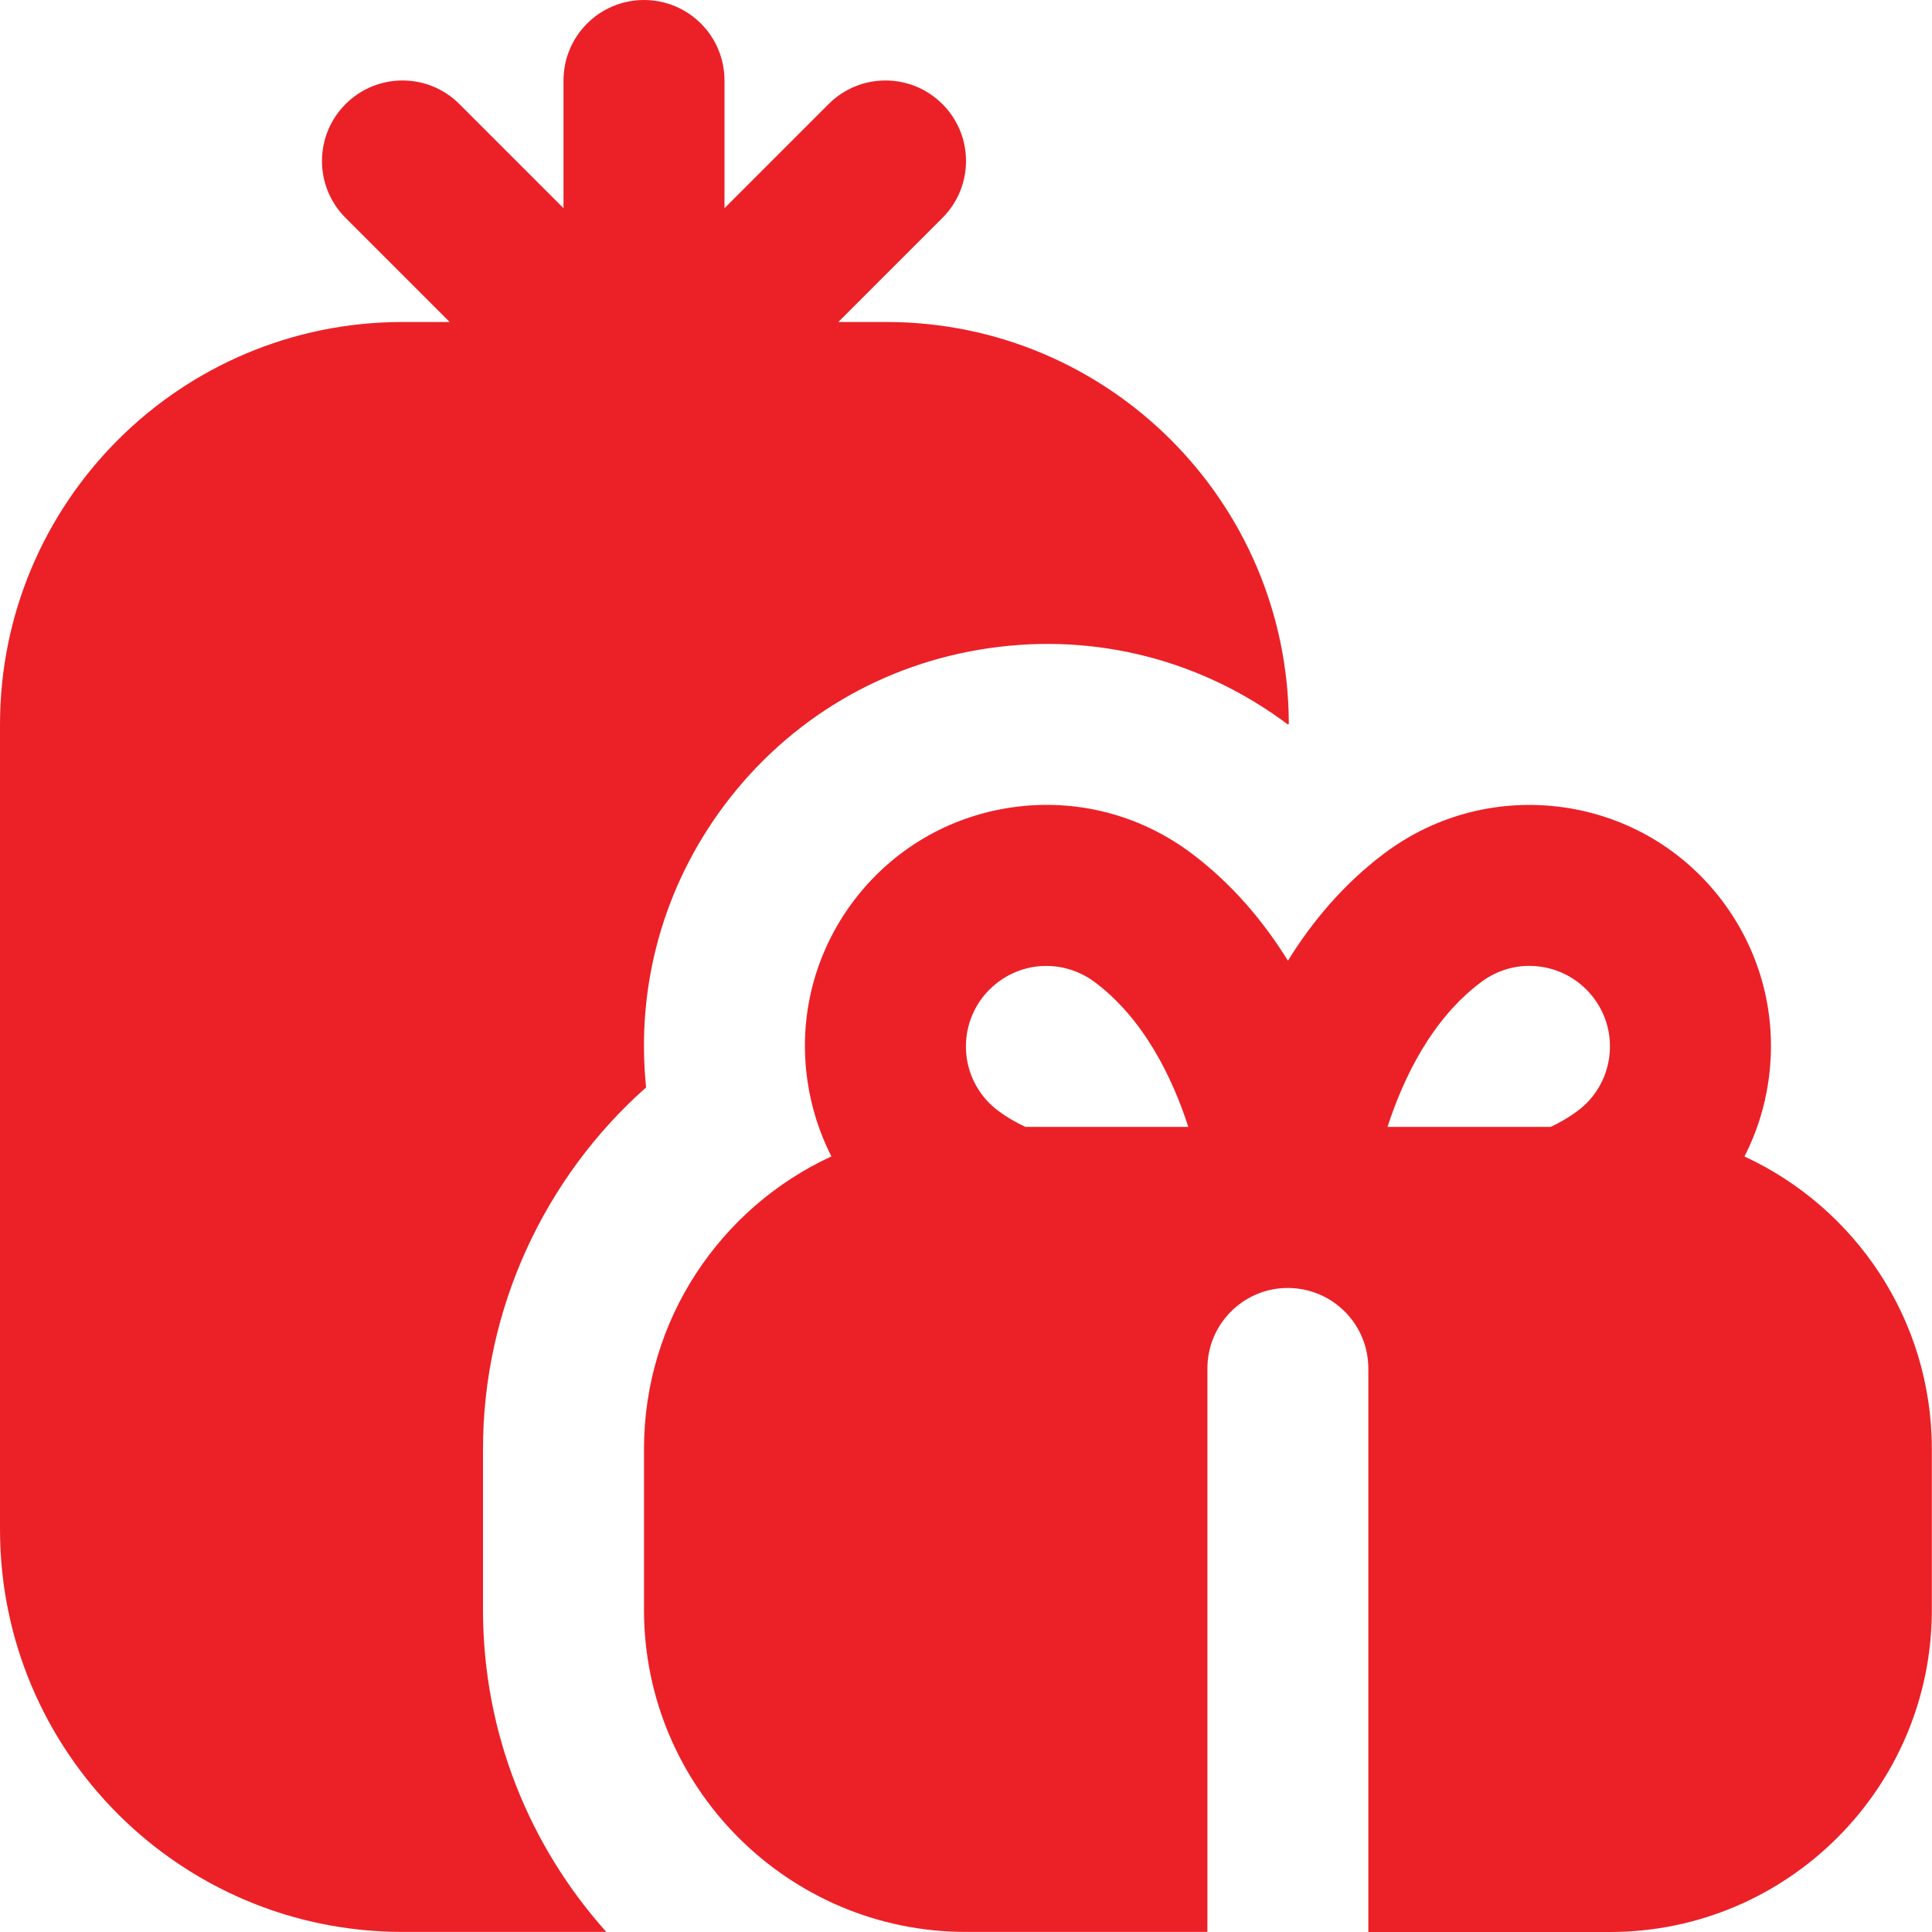 <?xml version="1.0" encoding="UTF-8"?>
<svg xmlns="http://www.w3.org/2000/svg" width="24" height="24" viewBox="0 0 24 24" fill="none">
  <path d="M21.671 14.365C21.82 14.074 21.922 13.757 21.969 13.423C22.082 12.63 21.88 11.839 21.399 11.197C20.918 10.557 20.216 10.142 19.423 10.029C18.631 9.918 17.84 10.119 17.199 10.599C16.692 10.979 16.301 11.447 15.999 11.934C15.697 11.447 15.306 10.979 14.799 10.599C14.158 10.119 13.368 9.916 12.575 10.029C11.783 10.142 11.081 10.557 10.599 11.198C10.119 11.839 9.916 12.63 10.03 13.423C10.078 13.756 10.179 14.073 10.328 14.365C8.955 14.999 8 16.389 8 17.999V19.999C8 22.205 9.794 23.999 11.999 23.999H14.999V16.999C14.999 16.459 15.427 16.02 15.961 16C15.979 16 15.998 16 16.016 16C16.56 16.01 16.998 16.453 16.998 17V24H19.998C22.204 24 23.998 22.206 23.998 20V18C23.998 16.391 23.043 15.001 21.67 14.366L21.671 14.365ZM12.739 13.999C12.616 13.942 12.502 13.875 12.399 13.798C12.187 13.639 12.047 13.404 12.009 13.142C11.972 12.877 12.039 12.614 12.198 12.4C12.36 12.187 12.594 12.047 12.857 12.009C13.121 11.972 13.384 12.04 13.599 12.2C14.213 12.659 14.564 13.389 14.762 13.999H12.738H12.739ZM19.989 13.142C19.951 13.405 19.813 13.639 19.598 13.8C19.497 13.875 19.384 13.942 19.262 13.999H17.236C17.434 13.389 17.785 12.659 18.399 12.2C18.612 12.04 18.874 11.97 19.141 12.009C19.405 12.047 19.639 12.187 19.799 12.399C19.96 12.614 20.027 12.877 19.989 13.142ZM6 17.999V19.999C6 21.534 6.58 22.937 7.532 23.999H5C2.239 23.999 0 21.76 0 18.999V9C0 6.239 2.239 4 5 4H5.586L4.293 2.707C3.902 2.316 3.902 1.684 4.293 1.293C4.684 0.902 5.316 0.902 5.707 1.293L7 2.586V1C7 0.447 7.448 0 8 0C8.552 0 9 0.447 9 1V2.586L10.293 1.293C10.684 0.902 11.316 0.902 11.707 1.293C12.098 1.684 12.098 2.316 11.707 2.707L10.414 4H11.011C13.768 4 16.006 6.234 16.01 8.992L15.999 9C14.932 8.2 13.616 7.86 12.293 8.051C10.972 8.239 9.802 8.932 9 10C8.24 11.014 7.897 12.252 8.026 13.508C6.761 14.631 6 16.262 6 17.999Z" fill="#EB2127"></path>
</svg>
